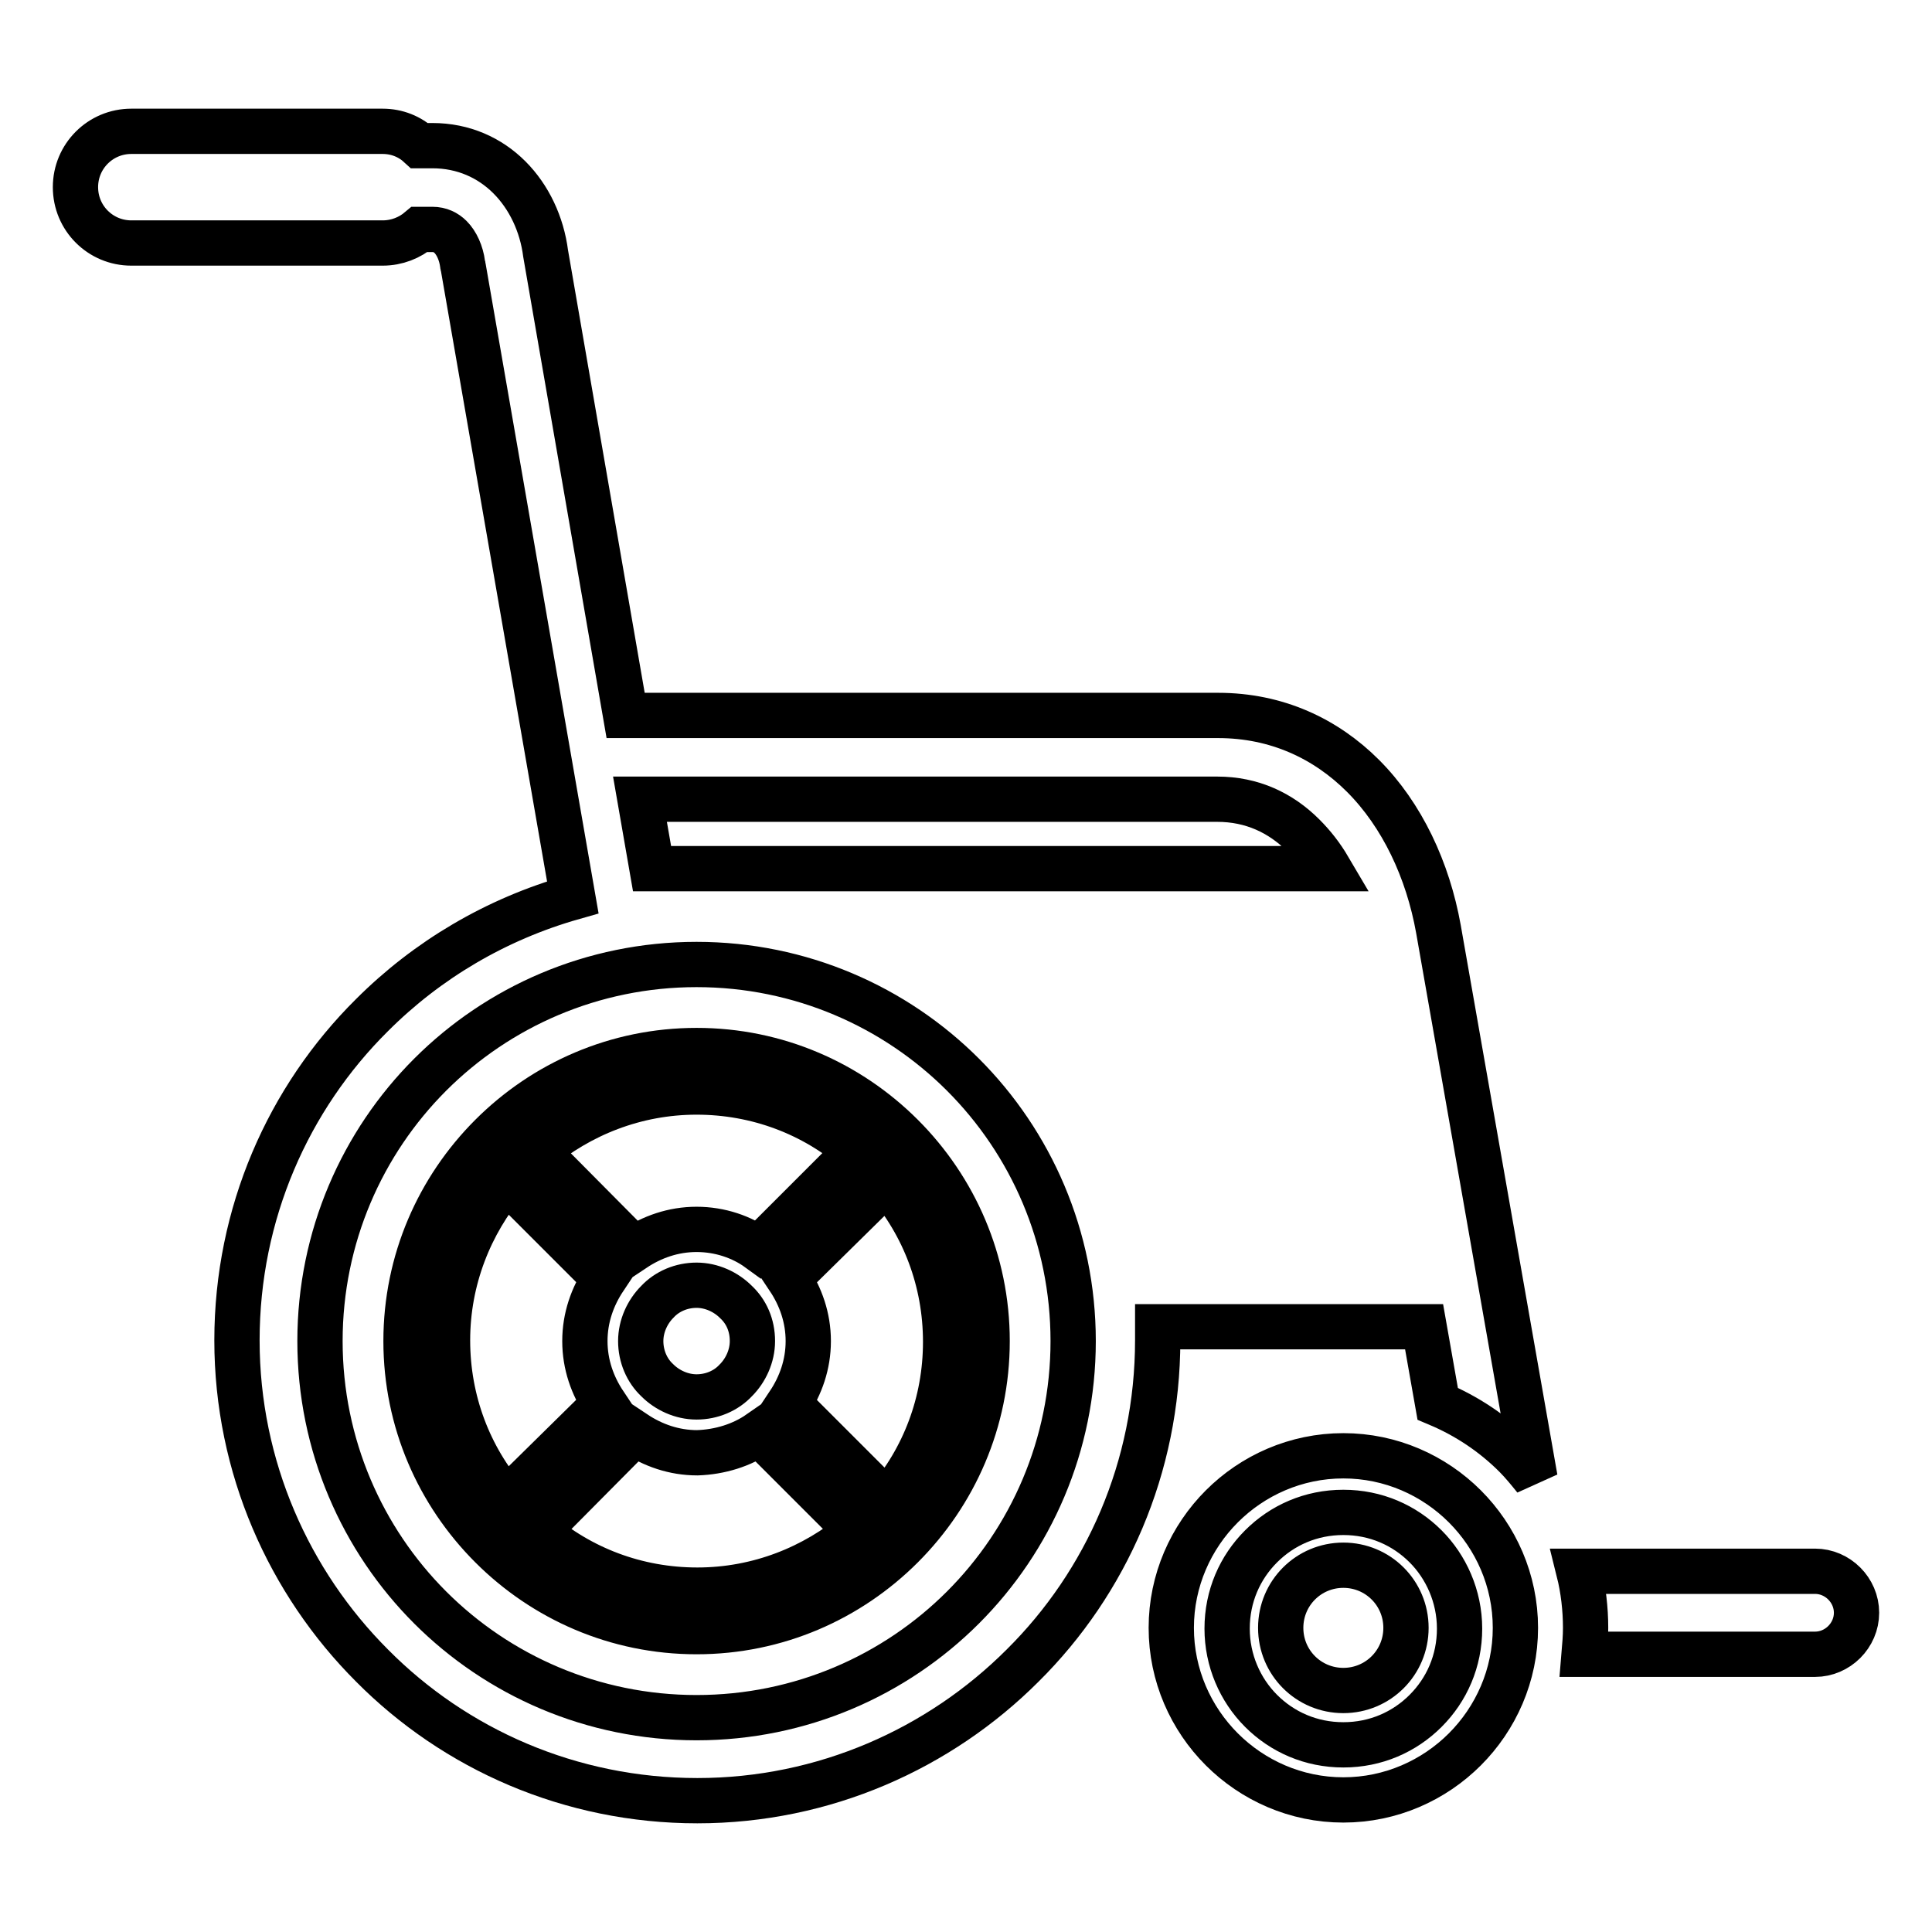 <?xml version="1.0" encoding="utf-8"?>
<!-- Svg Vector Icons : http://www.onlinewebfonts.com/icon -->
<!DOCTYPE svg PUBLIC "-//W3C//DTD SVG 1.1//EN" "http://www.w3.org/Graphics/SVG/1.1/DTD/svg11.dtd">
<svg version="1.1" xmlns="http://www.w3.org/2000/svg" xmlns:xlink="http://www.w3.org/1999/xlink" x="0px" y="0px" viewBox="0 0 256 256" enable-background="new 0 0 256 256" xml:space="preserve">
<g> <path stroke-width="6" fill-opacity="0" stroke="#000000"  d="M127.6,142.4c-9-9-21.5-14.6-35.3-14.6c-13.8,0-26.3,5.6-35.3,14.6c-9,9-14.6,21.5-14.6,35.3 c0,13.8,5.6,26.3,14.6,35.3c9,9,21.5,14.6,35.3,14.6c13.8,0,26.3-5.6,35.3-14.6c9-9,14.6-21.5,14.6-35.3 C142.2,163.9,136.6,151.4,127.6,142.4z M176.1,115.1c-1-1.7-2.1-3.1-3.4-4.4c-3-3-6.8-4.8-11.4-4.8H84.8l1.6,9.2H176.1z  M209.2,208.2h31.3c3,0,5.5,2.5,5.5,5.5c0,3-2.5,5.5-5.5,5.5h-30.6c0.1-1.2,0.2-2.3,0.2-3.5C210.1,213.2,209.8,210.6,209.2,208.2 L209.2,208.2z M178,207.4c4.6,0,8.3,3.7,8.3,8.3s-3.7,8.3-8.3,8.3s-8.3-3.7-8.3-8.3S173.4,207.4,178,207.4z M61.4,35.5 c0-0.2-0.1-0.3-0.1-0.5c-0.2-1.5-0.8-2.8-1.6-3.6c-0.6-0.6-1.4-1-2.4-1h-1.7c-1.3,1.1-3,1.8-4.9,1.8H17.4c-4.1,0-7.4-3.3-7.4-7.4 c0-4.1,3.3-7.4,7.4-7.4h33.3c1.9,0,3.6,0.7,4.9,1.9h1.7c4.1,0,7.6,1.6,10.2,4.2c2.6,2.6,4.3,6.2,4.8,10.1l10.6,61.2h78.5 c7.8,0,14.3,3.1,19.2,8c5.2,5.2,8.6,12.5,10,20.3l12.8,72.8c-0.8-1-1.7-2.1-2.6-3c-3-3-6.5-5.3-10.3-6.9l-1.8-10.2h-35.3 c0,0.6,0,1.2,0,1.8c0,16.8-6.8,32.1-17.9,43.1c-11,11-26.3,17.9-43.1,17.9c-16.8,0-32.1-6.8-43.1-17.9c-11-11-17.9-26.3-17.9-43.1 c0-16.8,6.8-32.1,17.9-43.1c7.3-7.3,16.4-12.7,26.6-15.6L61.4,35.5L61.4,35.5z"/> <path stroke-width="6" fill-opacity="0" stroke="#000000"  d="M97.5,172.5c-1.3-1.3-3.2-2.2-5.2-2.2s-3.9,0.8-5.2,2.2c-1.3,1.3-2.2,3.2-2.2,5.2c0,2,0.8,3.9,2.2,5.2 c1.3,1.3,3.2,2.2,5.2,2.2c2,0,3.9-0.8,5.2-2.2c1.3-1.3,2.2-3.2,2.2-5.2C99.7,175.6,98.9,173.8,97.5,172.5z M80.1,186 c-1.6-2.4-2.6-5.2-2.6-8.3c0-3.1,1-5.9,2.6-8.3l-13-13c-4.8,5.7-7.8,13.1-7.8,21.2c0,8.1,2.9,15.5,7.8,21.2L80.1,186z M100.6,189.9 l13,13c-5.7,4.8-13.1,7.8-21.2,7.8c-8.1,0-15.5-2.9-21.2-7.8l12.9-13c2.4,1.6,5.2,2.6,8.3,2.6C95.4,192.4,98.3,191.5,100.6,189.9z  M104.5,169.4c1.6,2.4,2.6,5.2,2.6,8.3c0,3.1-1,5.9-2.6,8.3l13,13c4.9-5.7,7.8-13.1,7.8-21.2c0-8.1-2.9-15.5-7.8-21.2L104.5,169.4z  M92.3,162.9c-3.1,0-5.9,1-8.3,2.6l-12.9-13c5.7-4.8,13.1-7.8,21.2-7.8c8.1,0,15.5,2.9,21.2,7.8l-13,13 C98.3,163.9,95.4,162.9,92.3,162.9z M188.9,204.9c-2.8-2.8-6.6-4.5-10.9-4.5s-8.1,1.7-10.9,4.5c-2.8,2.8-4.5,6.6-4.5,10.9 c0,4.2,1.7,8.1,4.5,10.9c2.8,2.8,6.6,4.5,10.9,4.5s8.1-1.7,10.9-4.5c2.8-2.8,4.5-6.6,4.5-10.9C193.4,211.5,191.6,207.6,188.9,204.9 z M178,192.9c6.3,0,12,2.6,16.1,6.7c4.1,4.1,6.7,9.8,6.7,16.1s-2.6,12-6.7,16.1c-4.1,4.1-9.8,6.7-16.1,6.7c-6.3,0-12-2.6-16.1-6.7 c-4.1-4.1-6.7-9.8-6.7-16.1s2.6-12,6.7-16.1C166,195.5,171.7,192.9,178,192.9z M92.3,139.2c10.6,0,20.2,4.3,27.2,11.3 c7,7,11.3,16.6,11.3,27.2c0,10.6-4.3,20.2-11.3,27.2c-7,7-16.6,11.3-27.2,11.3s-20.2-4.3-27.2-11.3c-7-7-11.3-16.6-11.3-27.2 c0-10.6,4.3-20.2,11.3-27.2C72.1,143.5,81.7,139.2,92.3,139.2z"/></g>
</svg>